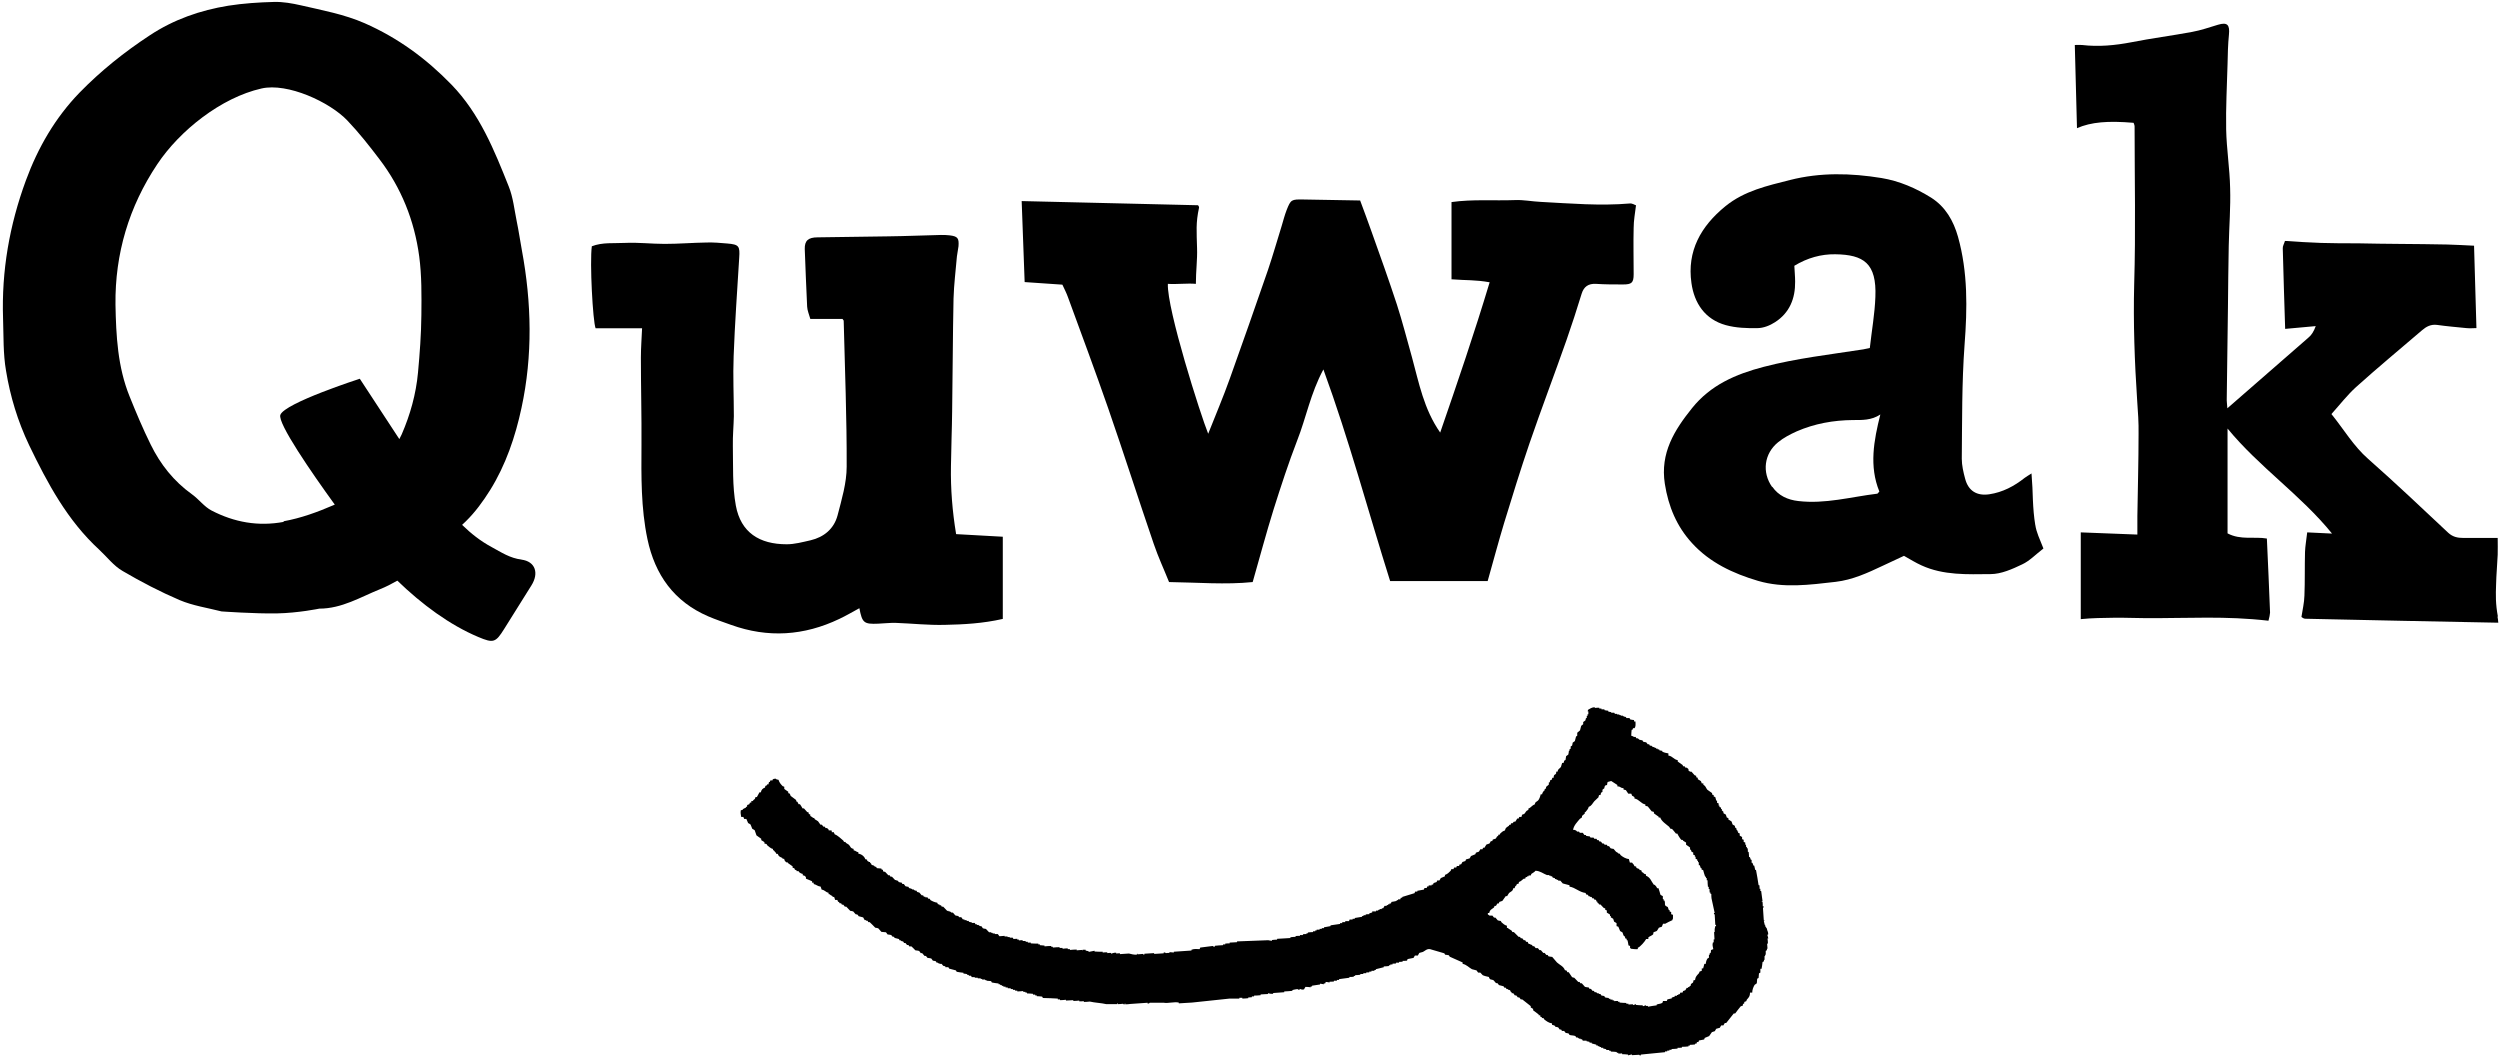 <svg width="579" height="245" viewBox="0 0 579 245" fill="none" xmlns="http://www.w3.org/2000/svg">
<g id="Group 26">
<path id="Vector" fill-rule="evenodd" clip-rule="evenodd" d="M408.76 214.398C408.76 214.168 408.99 214.444 408.898 214.214H408.714C408.622 213.892 408.576 213.57 408.484 213.202H408.668C408.668 212.927 408.53 213.248 408.484 213.018L408.3 210.26C408.3 210.26 408.53 210.214 408.438 209.892H408.254C408.254 209.57 408.254 209.202 408.208 208.88H408.024C408.024 208.88 408.024 208.789 408.024 208.743H408.208C408.116 207.915 407.978 207.133 407.886 206.352H407.702C407.702 206.352 407.702 206.03 407.702 205.846H407.518C407.518 205.57 407.518 205.294 407.472 205.018H407.288C407.104 203.822 406.92 202.627 406.69 201.477H406.506C406.414 201.156 406.368 200.834 406.276 200.466H406.092C406.092 200.466 405.954 200.006 405.862 199.822H405.678C405.678 199.822 405.678 199.362 405.678 199.132H405.494C405.494 199.132 405.356 198.673 405.264 198.489H405.08C405.08 198.121 405.034 197.707 404.988 197.293H404.804C404.804 197.017 404.804 196.742 404.758 196.466H404.574C404.574 196.466 404.574 196.236 404.574 196.144H404.39C404.39 196.144 404.39 195.822 404.39 195.638H404.206C404.206 195.638 404.206 195.316 404.206 195.132C404.068 195.086 403.976 195.04 403.838 194.994V194.488C403.838 194.488 403.562 194.397 403.47 194.351V193.845C403.47 193.845 403.102 193.661 402.918 193.523V193.017C402.918 193.017 402.642 192.925 402.55 192.879V192.558C402.55 192.558 402.412 192.558 402.366 192.558V192.236C402.366 192.236 402.228 192.236 402.182 192.236V191.914L401.814 191.592V191.27C401.814 191.27 401.446 191.086 401.262 190.949C401.17 190.719 401.124 190.489 401.032 190.259C400.802 190.121 400.572 189.937 400.296 189.799V189.477C400.296 189.477 400.02 189.385 399.928 189.339C399.836 189.109 399.79 188.879 399.698 188.65C399.514 188.558 399.33 188.465 399.146 188.327V188.006L398.778 187.684V187.362C398.778 187.362 398.64 187.362 398.594 187.362V187.04C398.594 187.04 398.318 186.948 398.226 186.902V186.58C398.226 186.58 398.087 186.58 398.041 186.58V186.074C398.041 186.074 397.765 185.982 397.673 185.936V185.431C397.673 185.431 397.535 185.431 397.489 185.431C397.397 185.155 397.351 184.879 397.259 184.603C397.121 184.557 397.029 184.511 396.891 184.465V184.143C396.891 184.143 396.615 184.052 396.523 184.006V183.683C396.155 183.407 395.787 183.178 395.419 182.902C395.005 182.396 395.097 182.074 394.499 181.753V181.43C394.499 181.43 394.269 181.43 394.131 181.43C394.085 181.246 393.993 181.109 393.947 180.925C393.717 180.787 393.487 180.603 393.211 180.465V180.143C393.211 180.143 392.935 180.051 392.843 180.005V179.683C392.843 179.683 392.567 179.591 392.475 179.545C392.245 179.269 391.969 178.994 391.739 178.718H391.417L391.049 178.442V178.12L390.681 177.798H390.359C390.359 177.798 390.221 177.614 390.175 177.476H389.853C389.853 177.476 389.715 177.293 389.669 177.155C389.301 176.879 388.933 176.649 388.565 176.373V176.051C387.553 175.867 387.415 175.131 386.403 174.993V174.487C385.805 174.395 385.437 174.304 384.976 174.074V173.89C384.746 173.89 384.516 173.798 384.286 173.752V173.568C384.286 173.568 384.056 173.568 383.918 173.568V173.384C383.918 173.384 383.688 173.384 383.55 173.384V173.2C383.55 173.2 383.32 173.2 383.182 173.2V173.016C383.182 173.016 382.952 173.016 382.814 173.016L382.446 172.694H382.124C382.124 172.694 381.986 172.511 381.94 172.373H381.618C381.618 172.373 381.388 172.051 381.25 171.913C381.02 171.913 380.79 171.821 380.56 171.775C380.514 171.683 380.422 171.545 380.376 171.453C380.146 171.453 379.916 171.361 379.686 171.315L379.318 170.993H378.996C378.996 170.993 378.858 170.809 378.812 170.671H378.306C378.306 170.671 378.306 170.579 378.306 170.533C378.122 170.533 377.938 170.441 377.8 170.395C377.8 169.935 377.846 169.476 377.892 169.016H378.076C378.076 169.016 378.168 168.786 378.214 168.648H378.536C378.858 168.326 378.812 167.729 378.766 167.085H378.444C378.444 167.085 378.444 166.901 378.444 166.763C378.168 166.763 377.846 166.671 377.57 166.625C377.524 166.533 377.432 166.395 377.386 166.303H376.696C376.696 166.303 376.558 166.119 376.512 166.027H376.19C376.19 166.027 376.19 165.935 376.19 165.889H375.868C375.868 165.889 375.868 165.797 375.868 165.751H375.362C375.362 165.751 375.362 165.66 375.362 165.614H375.04C375.04 165.614 375.04 165.522 375.04 165.476H374.534C374.534 165.476 374.534 165.384 374.534 165.338H374.028C374.028 165.338 373.89 165.154 373.844 165.062H373.154C373.154 165.062 373.154 164.97 373.154 164.924C372.924 164.924 372.694 164.832 372.464 164.786V164.602C372.141 164.602 371.865 164.51 371.589 164.464V164.28C371.359 164.28 371.129 164.28 370.899 164.28V164.096C370.899 164.096 370.531 164.096 370.393 164.096V163.912C370.025 163.912 369.703 163.912 369.335 163.958V163.774C368.553 163.866 368.323 164.096 367.817 164.372C367.771 164.51 367.725 164.602 367.679 164.74H367.863C367.863 164.74 367.863 165.2 367.863 165.43H367.679C367.679 165.43 367.679 165.659 367.679 165.797H367.495C367.495 165.797 367.495 166.165 367.495 166.303H367.311C367.311 166.303 367.219 166.671 367.173 166.855C366.989 166.993 366.851 167.085 366.667 167.223V167.729C366.667 167.729 366.391 167.958 366.207 168.096C366.115 168.464 366.023 168.786 365.931 169.154C365.701 169.338 365.517 169.521 365.287 169.705V170.395C365.287 170.395 365.103 170.533 365.011 170.579C364.919 170.947 364.827 171.269 364.735 171.637C364.551 171.775 364.413 171.866 364.229 172.004C364.229 172.234 364.137 172.464 364.091 172.694C363.999 172.74 363.861 172.832 363.769 172.878V173.384C363.769 173.384 363.585 173.522 363.493 173.568V173.89C363.493 173.89 363.401 173.89 363.355 173.89C363.355 174.166 363.263 174.488 363.217 174.764C363.033 174.902 362.895 174.993 362.711 175.131L362.573 176.005C362.573 176.005 362.343 176.143 362.251 176.189C362.251 176.373 362.159 176.556 362.113 176.694H361.791C361.791 176.694 361.607 177.384 361.515 177.614C361.239 178.074 360.871 177.936 360.733 178.718H360.411C360.411 178.718 360.411 178.947 360.411 179.085C360.181 179.591 359.859 179.177 359.813 180.143H359.491C359.399 180.649 359.491 180.557 359.03 180.695C359.03 180.879 358.938 181.062 358.892 181.2H358.708C358.708 181.2 358.708 181.569 358.708 181.707C358.478 181.89 358.294 182.074 358.064 182.258V182.58C358.064 182.58 357.88 182.718 357.742 182.764V183.086C357.742 183.086 357.65 183.086 357.604 183.086C357.374 183.407 357.236 183.546 357.144 183.96H356.822C356.776 184.327 356.454 185.201 356.224 185.385C355.81 185.798 355.58 185.615 355.442 186.305C354.752 186.534 354.614 187.04 353.97 187.27V187.592C353.28 187.821 353.418 188.144 353.004 188.511C352.82 188.557 352.682 188.649 352.498 188.695C352.498 188.879 352.406 189.063 352.36 189.201H351.854C351.854 189.201 351.762 189.477 351.716 189.569H351.394C351.256 189.845 351.072 190.075 350.934 190.305H350.612L350.29 190.672H349.968C349.968 190.672 349.876 190.948 349.83 191.04H349.508C349.508 191.04 349.508 191.178 349.508 191.224C349.002 191.592 348.68 191.638 348.542 192.328C347.99 192.511 347.76 192.742 347.392 193.109V193.293C347.392 193.293 347.162 193.293 347.07 193.293C347.024 193.431 346.978 193.523 346.932 193.661H346.748C346.748 193.661 346.564 194.029 346.426 194.213C346.196 194.305 345.965 194.35 345.735 194.442C345.689 194.58 345.643 194.673 345.597 194.811H345.275C345.275 194.811 345.091 195.178 344.953 195.362C344.723 195.454 344.493 195.5 344.263 195.592C344.125 195.822 343.941 196.052 343.803 196.328H343.481C343.481 196.328 343.389 196.604 343.343 196.696H342.837C342.837 196.696 342.653 197.064 342.515 197.248C342.285 197.34 342.055 197.385 341.825 197.477C341.779 197.615 341.733 197.707 341.687 197.845C341.365 197.983 340.997 198.121 340.675 198.259C340.583 198.443 340.491 198.627 340.353 198.811C340.077 198.903 339.801 198.948 339.525 199.04C339.479 199.178 339.433 199.271 339.387 199.409C339.157 199.501 338.927 199.546 338.697 199.638C338.605 199.822 338.513 200.006 338.375 200.19H338.053C338.053 200.19 337.961 200.466 337.915 200.558H337.409C337.409 200.558 337.317 200.834 337.271 200.926H336.765C336.765 200.926 336.673 201.202 336.627 201.294H336.121C336.121 201.294 336.029 201.57 335.983 201.662C335.615 202.029 335.247 202.443 334.649 202.627V202.949C334.327 203.087 334.005 203.225 333.683 203.363C333.591 203.547 333.499 203.731 333.361 203.914H332.854C332.854 203.914 332.762 204.19 332.716 204.282C332.486 204.374 332.256 204.42 332.026 204.512C331.98 204.65 331.934 204.742 331.888 204.88H331.566C331.566 204.88 331.566 205.018 331.566 205.064H330.876C330.876 205.064 330.876 205.202 330.876 205.294H330.554C330.554 205.294 330.462 205.57 330.416 205.662H329.91C329.91 205.662 329.818 205.937 329.772 206.029C329.266 206.121 328.76 206.214 328.254 206.306V206.489C328.254 206.489 327.932 206.489 327.748 206.489C327.702 206.627 327.656 206.719 327.61 206.857C326.644 207.133 325.678 207.455 324.758 207.731V207.915C324.758 207.915 324.528 207.915 324.436 207.915C324.39 208.053 324.344 208.144 324.298 208.282H323.792C323.792 208.282 323.792 208.42 323.792 208.466H323.47C323.47 208.466 323.47 208.605 323.47 208.651C323.056 208.742 322.688 208.834 322.274 208.88C322.228 209.018 322.182 209.11 322.136 209.248H321.814C321.814 209.248 321.814 209.386 321.814 209.432H321.492C321.492 209.432 321.492 209.57 321.492 209.616H321.17C321.17 209.616 321.17 209.754 321.17 209.8H320.664C320.664 209.8 320.48 210.168 320.342 210.352H320.02C320.02 210.352 320.02 210.489 320.02 210.535H319.513C319.513 210.535 319.513 210.673 319.513 210.719H319.191C319.191 210.719 319.191 210.858 319.191 210.903H318.685C318.685 210.903 318.685 211.041 318.685 211.087H317.811C317.811 211.087 317.811 211.271 317.811 211.317C317.581 211.409 317.351 211.455 317.121 211.547V211.731C316.845 211.731 316.569 211.731 316.293 211.777V211.961C316.293 211.961 315.971 211.961 315.787 211.961V212.145C315.787 212.145 315.557 212.145 315.465 212.145V212.329C314.913 212.421 314.361 212.513 313.763 212.605V212.789C313.763 212.789 313.441 212.789 313.257 212.789V212.972C313.257 212.972 312.797 212.972 312.567 212.972C312.521 213.11 312.475 213.203 312.429 213.341H311.555C311.555 213.341 311.555 213.524 311.555 213.57H310.865C310.865 213.57 310.865 213.708 310.865 213.8H310.359C310.359 213.8 310.359 213.938 310.359 213.984C309.623 214.076 308.887 214.214 308.151 214.306V214.49C307.645 214.582 307.139 214.674 306.633 214.766V214.95C306.633 214.95 306.31 214.95 306.126 214.95V215.133C306.126 215.133 305.804 215.133 305.62 215.133V215.317C305.62 215.317 305.16 215.317 304.93 215.317V215.501C304.93 215.501 304.7 215.501 304.608 215.501V215.685C304.608 215.685 304.286 215.685 304.102 215.685V215.869C303.734 215.869 303.32 215.915 302.906 215.961V216.145C302.906 216.145 302.676 216.145 302.584 216.145V216.329C302.308 216.329 302.032 216.329 301.756 216.375V216.559C301.756 216.559 301.296 216.559 301.066 216.559V216.743C300.744 216.743 300.376 216.743 300.054 216.789V216.973C299.686 216.973 299.272 217.019 298.858 217.065V217.249C297.846 217.295 296.834 217.386 295.776 217.432V217.616C295.408 217.616 294.994 217.662 294.58 217.708V217.892C294.304 217.892 294.028 217.8 293.706 217.754C291.313 217.846 288.921 217.938 286.483 218.03V218.214C285.931 218.214 285.333 218.306 284.781 218.306V218.49C284.459 218.49 284.091 218.49 283.769 218.536V218.72C283.769 218.72 283.447 218.72 283.263 218.72V218.904C282.665 218.904 282.021 218.996 281.377 219.042V219.225C281.009 219.317 280.871 219.088 280.871 219.088C279.904 219.226 278.938 219.318 277.972 219.456C277.926 219.594 277.88 219.685 277.834 219.823C277.282 219.823 276.638 219.685 275.948 219.961V220.145C274.568 220.237 273.234 220.329 271.854 220.421V220.605C271.532 220.605 271.164 220.513 270.842 220.513V220.697C270.566 220.697 270.29 220.697 270.014 220.743C270.014 220.743 269.83 220.513 269.508 220.605V220.789C268.772 220.835 268.036 220.881 267.299 220.927V220.743C266.563 220.789 265.781 220.835 265.045 220.881V221.065C264.723 221.157 264.723 220.927 264.723 220.927L263.527 221.019C263.297 221.019 263.573 220.789 263.343 220.881V221.065C262.699 221.203 261.917 220.927 261.457 220.835L259.387 220.973V220.789C259.111 220.789 258.789 220.789 258.513 220.835V220.651C258.099 220.559 257.363 220.881 257.317 220.881V220.697C257.041 220.697 256.719 220.697 256.443 220.743V220.559C256.075 220.559 255.753 220.559 255.385 220.605V220.421C254.741 220.421 254.096 220.421 253.498 220.375V220.191C253.038 220.283 252.578 220.375 252.118 220.467V220.283C251.888 220.283 251.658 220.191 251.428 220.145V219.961C251.198 219.961 250.968 219.961 250.738 219.961V220.145C250.508 220.145 250.83 220.007 250.554 220.007L249.358 220.099V219.915C248.852 219.915 248.3 219.961 247.794 220.007V219.823C247.794 219.823 247.426 219.823 247.288 219.823V219.64C246.874 219.64 246.46 219.685 246.092 219.731V219.548C245.862 219.548 245.632 219.548 245.402 219.548V219.364C244.896 219.364 244.344 219.41 243.838 219.456V219.272C243.838 219.272 243.608 219.272 243.47 219.272V219.088C242.964 219.088 242.412 219.133 241.906 219.179V218.996C241.538 218.996 241.215 218.904 240.847 218.904V218.72C240.847 218.72 240.617 218.72 240.479 218.72V218.536C239.881 218.536 239.329 218.536 238.731 218.49V218.306C238.501 218.306 238.271 218.306 238.041 218.306V218.122C238.041 218.122 237.673 218.122 237.535 218.122V217.938C237.305 217.938 237.075 217.938 236.845 217.938V217.754C236.569 217.754 236.247 217.754 235.971 217.8V217.616C235.971 217.616 235.741 217.616 235.603 217.616V217.432C235.327 217.432 235.005 217.432 234.729 217.478C234.683 217.386 234.591 217.249 234.545 217.157H233.855C233.855 217.157 233.855 217.065 233.855 217.019H233.349C233.349 217.019 233.349 216.926 233.349 216.88H232.659C232.659 216.88 232.659 216.789 232.659 216.743L231.463 216.834C231.463 216.834 231.233 216.513 231.095 216.329H230.405C230.405 216.329 230.405 216.237 230.405 216.191H229.899C229.899 216.191 229.899 216.099 229.899 216.053H229.577C229.577 216.053 229.577 215.961 229.577 215.915H229.071C228.841 215.685 228.565 215.409 228.335 215.133C228.105 215.133 227.874 215.042 227.644 214.996C227.506 214.812 227.414 214.674 227.276 214.49H226.954L226.586 214.214H226.264C226.264 214.214 226.264 214.122 226.264 214.076H225.942C225.942 214.076 225.804 213.892 225.758 213.754H225.068C225.068 213.754 225.068 213.662 225.068 213.616C224.838 213.616 224.608 213.524 224.378 213.478V213.295C224.378 213.295 224.01 213.295 223.872 213.295V213.11C223.872 213.11 223.504 213.11 223.366 213.11V212.926C223.366 212.926 223.136 212.926 222.998 212.926C222.86 212.742 222.768 212.605 222.63 212.421H222.124C222.124 212.421 221.986 212.237 221.94 212.145C221.71 212.145 221.48 212.053 221.25 212.007C221.066 211.777 220.882 211.593 220.698 211.363H220.376L220.008 211.087H219.686C219.686 211.087 219.686 210.995 219.686 210.95H219.364C219.042 210.628 218.766 210.305 218.444 209.984H218.122C218.122 209.984 217.984 209.8 217.938 209.662H217.616C217.616 209.662 217.616 209.57 217.616 209.524C217.11 209.248 217.34 209.708 217.064 209.064C216.466 208.972 215.96 208.742 215.5 208.466C215.454 208.374 215.362 208.237 215.316 208.145H214.994C214.994 208.145 214.855 207.961 214.809 207.823H214.303C214.303 207.823 214.303 207.731 214.303 207.685H213.981C213.981 207.685 213.843 207.501 213.797 207.363H213.475C213.475 207.363 213.107 206.949 212.923 206.719L212.417 206.581C212.417 206.581 212.279 206.351 212.233 206.259H211.911L211.543 205.983H211.221C211.221 205.983 211.221 205.892 211.221 205.846H210.899C210.899 205.846 210.899 205.754 210.899 205.708H210.577C210.577 205.708 210.439 205.524 210.393 205.386C210.163 205.386 209.933 205.294 209.703 205.248C209.565 205.064 209.473 204.926 209.335 204.742H209.013C209.013 204.742 208.875 204.558 208.829 204.42C208.599 204.42 208.369 204.328 208.139 204.282C208.093 204.19 208.001 204.052 207.955 203.961H207.633C207.633 203.961 207.633 203.868 207.633 203.822H207.311C207.081 203.593 206.805 203.316 206.575 203.041H206.253C206.253 203.041 206.115 202.857 206.069 202.719H205.747C205.517 202.489 205.241 202.213 205.011 201.937L204.505 201.8V201.477C204.505 201.477 204.229 201.385 204.137 201.339V201.156C203.769 201.156 203.447 201.064 203.079 201.064C203.033 200.972 202.941 200.834 202.895 200.742H202.573C202.573 200.742 202.573 200.65 202.573 200.604C202.297 200.42 202.251 200.374 201.883 200.328C201.745 199.914 201.791 200.052 201.514 199.822V199.638C201.514 199.638 201.284 199.638 201.146 199.638V199.455C201.146 199.455 201.008 199.455 200.962 199.455C200.594 199.087 201.146 199.133 200.41 198.995C200.18 198.305 199.49 197.799 198.8 197.707V197.385C198.202 197.247 198.294 197.063 197.696 196.926V196.604C196.868 196.42 197.052 196.098 196.592 195.638C196.362 195.5 196.132 195.316 195.856 195.178V194.994C195.856 194.994 195.626 194.994 195.488 194.994C195.442 194.902 195.35 194.765 195.304 194.673C194.844 194.305 193.924 193.385 193.326 193.247C193.188 192.926 193.326 193.109 193.142 192.925V192.741C193.142 192.741 192.774 192.741 192.636 192.741V192.42C192.452 192.19 192.176 192.419 191.9 192.282V192.098L191.532 191.776H191.21C191.21 191.776 191.072 191.592 191.026 191.454H190.704C190.704 191.454 190.474 191.132 190.336 190.994H190.014C189.83 190.764 189.646 190.489 189.462 190.213C189.232 190.075 189.002 189.891 188.726 189.753C188.68 189.661 188.587 189.523 188.541 189.431H188.219C188.219 189.431 188.219 189.339 188.219 189.293C188.035 189.201 187.851 189.109 187.667 188.971V188.65C187.667 188.65 187.391 188.557 187.299 188.511V188.189C187.299 188.189 187.023 188.098 186.931 188.052C186.701 187.776 186.425 187.5 186.195 187.224H185.873C185.689 186.902 185.505 186.58 185.275 186.258H184.953C184.815 185.891 184.769 185.845 184.585 185.615H184.401C184.401 185.615 184.401 185.385 184.401 185.293C183.987 184.971 183.573 184.649 183.113 184.327C183.067 184.143 182.975 184.005 182.929 183.821C182.791 183.775 182.699 183.729 182.561 183.683V183.362C182.239 183.132 181.917 182.948 181.641 182.718V182.212C181.641 182.212 181.365 182.12 181.273 182.074C180.859 181.66 180.491 181.247 180.307 180.603C179.939 180.557 179.801 180.511 179.617 180.327C179.249 180.373 179.157 180.373 178.927 180.557V180.741C178.927 180.741 178.605 180.741 178.421 180.741C178.375 180.879 178.329 180.971 178.283 181.109H178.099C178.099 181.109 178.007 181.477 177.961 181.661H177.639C177.639 181.661 177.639 181.798 177.639 181.844C177.225 182.166 177.317 181.706 177.179 182.396C176.627 182.58 176.305 182.948 176.213 183.499H175.891C175.891 183.499 175.292 184.557 175.292 184.603H174.97C174.832 185.339 174.648 184.971 174.326 185.523H174.004C174.004 185.523 174.004 185.752 174.004 185.89H173.682C173.682 185.89 173.59 186.167 173.544 186.258C173.36 186.304 173.222 186.396 173.038 186.442V186.764C173.038 186.764 172.854 186.902 172.716 186.948V187.132C172.716 187.132 172.486 187.132 172.394 187.132V187.316C172.394 187.316 172.164 187.316 172.072 187.316V187.5C172.072 187.5 171.75 187.638 171.566 187.684C171.474 188.419 171.566 188.42 171.658 189.201H172.164C172.164 189.201 172.302 189.523 172.348 189.661H172.854C172.992 189.983 173.13 190.304 173.268 190.626C173.452 190.718 173.636 190.811 173.82 190.949C173.958 191.27 174.096 191.638 174.234 191.96C174.418 192.052 174.602 192.144 174.786 192.282C174.924 192.695 175.062 193.063 175.2 193.477C175.568 193.753 175.937 193.983 176.305 194.259V194.581C176.581 194.718 176.811 194.902 177.041 195.04V195.362C177.041 195.362 177.409 195.454 177.593 195.5V195.684C178.053 196.006 178.421 196.512 179.019 196.604V196.926C179.019 196.926 179.157 196.926 179.203 196.926C179.387 197.155 179.525 197.385 179.755 197.569V197.753C179.755 197.753 179.985 197.753 180.123 197.753C180.353 198.443 180.675 198.443 181.227 198.719V198.903C181.227 198.903 181.457 198.903 181.595 198.903C181.641 199.087 181.733 199.225 181.779 199.409L182.147 199.73H182.469C182.469 199.73 182.469 199.822 182.469 199.868C182.837 200.144 183.205 200.374 183.573 200.65V200.972C184.309 201.156 183.803 201.064 184.125 201.431C184.263 201.477 184.355 201.524 184.493 201.569V201.754C184.493 201.754 184.861 201.754 184.999 201.754V201.937C185.321 202.167 185.459 202.305 185.919 202.397V202.719C186.379 202.811 186.471 202.857 186.655 203.179V203.501C187.161 203.685 187.621 203.915 188.081 204.099V204.42C188.081 204.42 188.311 204.42 188.449 204.42V204.742C189.14 204.88 189.278 205.248 190.06 205.34C190.152 205.569 190.198 205.799 190.29 206.029C191.118 206.167 191.164 206.627 191.9 206.765V207.087C191.9 207.087 192.038 207.087 192.084 207.087C192.268 207.271 192.544 207.409 192.82 207.547V207.731C192.82 207.731 193.05 207.731 193.188 207.731C193.28 207.96 193.326 208.191 193.418 208.42H193.924C193.924 208.42 194.062 208.742 194.108 208.88H194.292C194.292 208.88 194.43 209.11 194.476 209.202H194.798C194.798 209.202 194.936 209.386 194.982 209.524H195.304C195.304 209.524 195.534 209.846 195.672 209.984H195.994C196.316 210.305 196.592 210.628 196.914 210.95C197.144 210.95 197.374 211.041 197.604 211.087C197.788 211.317 197.972 211.501 198.156 211.731C198.34 211.731 198.524 211.823 198.662 211.869C198.708 211.961 198.8 212.099 198.846 212.191C199.214 212.283 199.536 212.375 199.904 212.467C200.042 212.697 200.18 212.926 200.272 213.11H200.594C200.594 213.11 200.594 213.203 200.594 213.248H200.916C200.916 213.248 201.054 213.432 201.1 213.57H201.422C201.836 213.984 202.297 214.398 202.711 214.858C202.941 214.858 203.171 214.95 203.401 214.996C203.631 215.272 203.907 215.547 204.137 215.823C204.505 215.823 204.827 215.915 205.195 215.915C205.333 216.099 205.425 216.237 205.563 216.421C205.839 216.421 206.161 216.513 206.437 216.559C206.483 216.651 206.575 216.789 206.621 216.88C206.805 216.88 206.989 216.973 207.127 217.019V217.203C207.495 217.295 207.817 217.386 208.185 217.478C208.231 217.57 208.323 217.708 208.369 217.8H208.691C208.691 217.8 208.691 217.893 208.691 217.938C208.875 217.938 209.059 218.03 209.197 218.076C209.243 218.168 209.335 218.306 209.381 218.398H209.703C209.703 218.398 209.933 218.72 210.071 218.858H210.393C210.393 218.858 210.531 219.042 210.577 219.179H211.083C211.405 219.455 211.681 219.778 212.003 220.099C212.279 220.099 212.601 220.191 212.877 220.237C213.015 220.421 213.107 220.559 213.245 220.743H213.567C213.567 220.743 213.935 221.157 214.119 221.387H214.441C214.441 221.387 214.671 221.709 214.809 221.847C215.086 221.847 215.408 221.939 215.684 221.985C215.822 222.169 215.914 222.307 216.052 222.49C216.282 222.49 216.512 222.582 216.742 222.628C216.788 222.72 216.88 222.858 216.926 222.95H217.248C217.248 222.95 217.248 223.042 217.248 223.088H217.57C217.57 223.088 217.57 223.18 217.57 223.226H218.076C218.076 223.226 218.306 223.502 218.444 223.686C218.628 223.686 218.812 223.777 218.95 223.823V224.008C219.18 224.008 219.41 224.008 219.64 224.008C219.686 224.1 219.778 224.237 219.824 224.329C220.33 224.467 220.882 224.605 221.388 224.743C221.434 224.835 221.526 224.973 221.572 225.065C222.078 225.157 222.63 225.249 223.136 225.295V225.479C223.458 225.479 223.734 225.571 224.01 225.617V225.801C224.01 225.801 224.24 225.801 224.378 225.801V225.985C224.378 225.985 224.746 225.985 224.884 225.985C224.93 226.077 225.022 226.215 225.068 226.307H225.758C225.758 226.307 225.758 226.399 225.758 226.445H226.448C226.448 226.445 226.448 226.537 226.448 226.583H227.138C227.138 226.583 227.138 226.674 227.138 226.72H227.46C227.46 226.72 227.46 226.812 227.46 226.858H228.151C228.151 226.858 228.151 226.95 228.151 226.996H228.473C228.473 226.996 228.473 227.088 228.473 227.134C228.841 227.134 229.163 227.226 229.531 227.226C229.577 227.318 229.669 227.456 229.715 227.548C230.221 227.64 230.773 227.732 231.279 227.778V227.962C231.279 227.962 231.509 227.962 231.647 227.962V228.146C231.647 228.146 231.877 228.146 232.015 228.146V228.329C232.015 228.329 232.245 228.329 232.383 228.329V228.513C232.383 228.513 232.751 228.513 232.889 228.513V228.698C232.889 228.698 233.257 228.698 233.395 228.698V228.882C233.625 228.882 233.855 228.882 234.085 228.882V229.065C234.085 229.065 234.453 229.065 234.591 229.065V229.249C234.591 229.249 234.959 229.249 235.097 229.249V229.433C235.097 229.433 235.465 229.433 235.603 229.433V229.617C236.063 229.617 236.523 229.571 236.983 229.525V229.709C236.983 229.709 237.351 229.709 237.489 229.709V229.893C237.489 229.893 237.719 229.893 237.857 229.893V230.077C238.317 230.077 238.777 230.123 239.237 230.169V230.353C239.237 230.353 239.605 230.353 239.743 230.353V230.537C239.743 230.537 239.973 230.537 240.111 230.537V230.72C240.525 230.72 240.939 230.766 241.354 230.812C241.4 230.904 241.492 231.043 241.538 231.135C242.688 231.135 243.838 231.226 244.988 231.272V231.456C244.988 231.456 245.356 231.456 245.494 231.456V231.64C245.954 231.64 246.414 231.594 246.874 231.548V231.732C247.472 231.732 248.024 231.64 248.576 231.64V231.824C249.036 231.824 249.496 231.778 249.956 231.732V231.916C250.324 231.916 250.646 231.916 251.014 231.87V232.054C251.474 232.054 251.934 232.008 252.394 231.962C253.544 232.238 255.063 232.284 256.213 232.56C257.087 232.56 257.915 232.56 258.789 232.56V232.376C258.789 232.376 258.881 232.376 258.927 232.376V232.56C259.341 232.56 259.755 232.514 260.123 232.468C260.123 232.468 260.123 232.652 260.491 232.606V232.422C260.491 232.422 260.583 232.422 260.629 232.422V232.606C261.043 232.606 261.457 232.56 261.825 232.514L265.781 232.238V232.422C266.149 232.468 266.287 232.238 266.287 232.238C267.392 232.238 268.45 232.238 269.554 232.238C270.474 232.422 271.992 231.962 273.004 232.192V232.376C274.062 232.33 275.074 232.238 276.086 232.192C278.984 231.87 281.883 231.594 284.781 231.272C285.517 231.272 286.253 231.272 287.035 231.272V231.089C287.035 231.089 287.495 231.089 287.725 231.089V231.272C288.185 231.272 288.645 231.227 289.105 231.181V230.997C289.381 230.997 289.657 230.996 289.933 230.951V230.766C289.933 230.766 290.255 230.766 290.439 230.766V230.583C290.945 230.583 291.451 230.537 291.957 230.491V230.307C292.509 230.307 293.107 230.215 293.66 230.215V230.031C293.66 230.031 294.12 230.123 294.35 230.169H294.856C294.856 230.169 294.856 230.031 294.856 229.985L297.432 229.801V229.617C298.03 229.617 298.674 229.525 299.318 229.479V229.295C299.686 229.203 300.1 229.111 300.514 229.065C300.514 229.065 300.606 229.295 301.02 229.203V229.019C301.02 229.019 301.664 229.341 302.032 229.111C302.124 228.927 302.216 228.743 302.354 228.559C302.768 228.559 303.182 228.606 303.55 228.652V228.467C303.55 228.467 303.78 228.467 303.872 228.467V228.284C304.47 228.192 305.114 228.1 305.712 228.008V227.824C305.988 227.824 306.264 227.916 306.586 227.962V227.778C306.586 227.778 306.817 227.778 306.909 227.778C306.955 227.64 307.001 227.548 307.047 227.41C307.323 227.41 307.645 227.502 307.921 227.548V227.364C308.243 227.364 308.611 227.364 308.933 227.318V227.134C308.933 227.134 309.393 227.134 309.623 227.134V226.95C309.623 226.95 309.945 226.95 310.129 226.95V226.766C310.911 226.674 311.693 226.537 312.521 226.445V226.261C312.843 226.261 313.211 226.26 313.533 226.214V226.03C313.533 226.03 313.763 226.03 313.855 226.03V225.847C314.223 225.847 314.637 225.801 315.051 225.755V225.571C315.051 225.571 315.511 225.571 315.741 225.571V225.387C315.741 225.387 316.201 225.387 316.431 225.387V225.203C316.431 225.203 316.891 225.203 317.121 225.203V225.019C317.121 225.019 317.443 225.019 317.627 225.019V224.835C317.627 224.835 318.087 224.835 318.317 224.835V224.651C318.317 224.651 318.547 224.651 318.639 224.651V224.467C319.237 224.329 319.882 224.145 320.48 224.008V223.823C320.848 223.823 321.262 223.777 321.676 223.731V223.548C321.676 223.548 321.906 223.548 321.998 223.548V223.364C321.998 223.364 322.32 223.364 322.504 223.364V223.18C322.78 223.18 323.056 223.18 323.332 223.134V222.95C323.332 222.95 323.792 222.95 324.022 222.95V222.766C324.298 222.766 324.574 222.766 324.85 222.72V222.536C325.172 222.536 325.54 222.536 325.862 222.49C325.908 222.352 325.954 222.26 326 222.122L327.38 221.847C327.38 221.847 327.564 221.479 327.702 221.295H328.392C328.392 221.295 328.576 220.881 328.714 220.697C328.99 220.605 329.266 220.559 329.542 220.467C329.956 220.283 330.462 219.685 331.198 219.823C332.302 220.145 333.407 220.467 334.511 220.789C334.557 220.881 334.649 221.019 334.695 221.111C334.971 221.111 335.293 221.203 335.569 221.249C335.615 221.341 335.707 221.479 335.753 221.57C336.765 222.03 337.777 222.49 338.743 222.904V223.226C339.663 223.41 340.215 224.099 340.905 224.467C341.273 224.559 341.595 224.651 341.963 224.743C342.101 224.927 342.193 225.065 342.331 225.249H342.837C342.837 225.249 343.205 225.663 343.389 225.847C343.619 225.985 344.493 226.215 344.815 226.261C345.091 227.088 345.321 226.72 345.919 227.042C346.104 227.272 346.288 227.456 346.472 227.686H346.794C346.794 227.686 347.024 228.008 347.162 228.146C347.53 228.238 347.852 228.329 348.22 228.421C348.266 228.513 348.358 228.652 348.404 228.744H348.726C348.726 228.744 348.864 228.927 348.91 229.065H349.232C349.232 229.065 349.232 229.157 349.232 229.203C349.416 229.203 349.6 229.295 349.738 229.341C349.876 229.755 349.83 229.617 350.106 229.847V230.031C350.106 230.031 350.336 230.031 350.474 230.031C350.612 230.215 350.704 230.353 350.842 230.537H351.164C351.164 230.537 351.394 230.859 351.532 230.997H351.854C351.854 230.997 352.084 231.318 352.222 231.456H352.544C353.188 231.962 353.878 232.514 354.522 233.019V233.342C354.522 233.342 354.89 233.525 355.074 233.663V233.985C355.534 234.307 355.948 234.629 356.362 234.951V235.135C356.362 235.135 356.592 235.135 356.73 235.135V235.456C356.73 235.456 357.006 235.549 357.098 235.594V235.779C357.098 235.779 357.328 235.779 357.466 235.779C357.512 235.871 357.604 236.008 357.65 236.1C358.11 236.468 358.708 236.928 359.445 237.02V237.342C359.859 237.434 359.905 237.479 360.181 237.617V237.801C360.411 237.801 360.641 237.894 360.871 237.939C361.009 238.123 361.101 238.261 361.239 238.445H361.561C361.561 238.445 361.699 238.629 361.745 238.767H362.251C362.251 238.767 362.481 239.043 362.619 239.227C362.849 239.227 363.079 239.319 363.309 239.365C363.355 239.457 363.447 239.595 363.493 239.687C363.815 239.825 364.551 239.778 364.873 239.962C364.919 240.054 365.011 240.193 365.057 240.284H365.379L365.747 240.56H366.069C366.069 240.56 366.069 240.652 366.069 240.698H366.391C366.391 240.698 366.529 240.882 366.575 241.02H367.449C367.449 241.02 367.449 241.066 367.449 241.158C367.679 241.158 367.909 241.25 368.139 241.296V241.48C368.139 241.48 368.507 241.48 368.645 241.48V241.664C369.013 241.756 369.335 241.848 369.703 241.94V242.123C369.703 242.123 369.933 242.123 370.071 242.123V242.307C370.071 242.307 370.301 242.307 370.439 242.307V242.491C370.439 242.491 370.669 242.491 370.807 242.491V242.676C370.807 242.676 371.175 242.676 371.313 242.676V242.859C371.543 242.859 371.773 242.951 372.003 242.997V243.181C372.233 243.181 372.464 243.181 372.694 243.181V243.365C372.694 243.365 372.924 243.365 373.062 243.365V243.549C373.522 243.549 373.982 243.595 374.442 243.641V243.825C374.442 243.825 374.672 243.825 374.81 243.825V244.009C375.086 244.009 375.408 244.009 375.684 243.963V244.147C376.144 244.147 376.604 244.193 377.064 244.239V244.422C377.34 244.33 377.616 244.285 377.938 244.193V244.377C378.536 244.377 379.088 244.285 379.64 244.285C379.64 244.285 379.732 244.514 380.008 244.422V244.239C381.894 244.055 383.734 243.871 385.621 243.687V243.503C385.621 243.503 385.943 243.503 386.127 243.503V243.319C386.127 243.319 386.449 243.319 386.633 243.319V243.135C386.633 243.135 386.955 243.135 387.139 243.135V242.951C387.599 242.951 388.059 242.905 388.519 242.859V242.676C388.841 242.676 389.209 242.675 389.531 242.629V242.445C390.037 242.445 390.543 242.399 391.049 242.353V242.169C391.049 242.169 391.279 242.169 391.371 242.169V241.986C391.739 241.986 392.153 241.94 392.567 241.894V241.71C392.567 241.71 392.797 241.71 392.889 241.71C392.935 241.572 392.981 241.48 393.027 241.342H393.349C393.349 241.342 393.441 241.066 393.487 240.974L394.683 240.744C394.683 240.744 394.775 240.514 394.821 240.377C395.143 240.239 395.511 240.1 395.833 239.962C396.063 239.64 396.247 239.365 396.477 239.043C396.707 238.951 396.937 238.905 397.167 238.813C397.259 238.629 397.351 238.445 397.489 238.261L398.317 238.032C398.317 238.032 398.502 237.664 398.64 237.48H399.146C399.146 237.48 399.33 237.112 399.468 236.928H399.79C400.388 236.192 400.94 235.456 401.538 234.721H401.86C402.274 234.169 402.688 233.617 403.148 233.065C403.332 233.019 403.47 232.928 403.654 232.882V232.56C403.654 232.56 403.838 232.422 403.976 232.376V232.054C403.976 232.054 404.298 231.916 404.436 231.87C404.482 231.732 404.528 231.64 404.574 231.502C404.988 231.042 405.31 230.767 405.31 229.893H405.816C405.816 229.203 406.092 228.56 406.368 228.1C406.552 227.962 406.69 227.87 406.874 227.732L406.966 226.674L407.288 226.491C407.288 226.123 407.38 225.801 407.38 225.433L407.702 225.249V224.375C407.702 224.375 407.886 224.375 407.978 224.375C408.07 223.869 408.162 223.318 408.208 222.812C408.3 222.766 408.438 222.674 408.53 222.628V222.306C408.53 222.306 408.622 222.306 408.668 222.306V221.432C408.668 221.432 408.714 221.432 408.806 221.432V221.111C408.806 221.111 408.898 221.111 408.944 221.111V220.237C408.944 220.237 409.128 220.099 409.22 220.053V219.731C409.22 219.731 409.312 219.731 409.358 219.731L409.266 218.536H409.45C409.45 218.122 409.404 217.709 409.358 217.341H409.542C409.45 217.065 409.404 216.789 409.312 216.467H409.496C409.588 215.823 409.22 215.502 409.22 215.088L408.76 214.398ZM397.121 215.179V215.869C397.121 215.869 397.029 215.869 396.983 215.869L397.075 217.57H396.891C396.891 217.8 396.891 218.03 396.891 218.26H396.707C396.523 218.95 396.707 219.226 396.799 219.823C395.925 220.099 396.431 220.099 396.155 220.743H395.971C395.971 220.743 395.971 220.973 395.971 221.111H395.787C395.787 221.341 395.787 221.571 395.787 221.801C395.695 221.847 395.557 221.939 395.465 221.985C395.235 222.307 395.097 222.72 395.051 223.226H394.729C394.637 223.594 394.545 223.962 394.453 224.284H394.131C394.131 224.284 394.131 224.652 394.131 224.835C393.947 224.881 393.809 224.973 393.625 225.019C393.579 225.157 393.533 225.249 393.487 225.387C393.027 225.893 392.659 226.169 392.567 226.996H392.245C392.245 226.996 392.153 227.364 392.107 227.548C391.923 227.686 391.785 227.778 391.601 227.916V228.238C391.601 228.238 391.417 228.375 391.279 228.421V228.606C391.279 228.606 391.049 228.606 390.957 228.606V228.79C390.957 228.79 390.727 228.79 390.635 228.79C390.543 228.974 390.451 229.157 390.313 229.341C390.129 229.387 389.991 229.479 389.807 229.525C389.761 229.663 389.715 229.755 389.669 229.893H389.163C389.163 229.893 389.071 230.169 389.025 230.261H388.703C388.703 230.261 388.703 230.399 388.703 230.445H388.381C388.381 230.445 388.381 230.582 388.381 230.628H387.875C387.875 230.628 387.875 230.766 387.875 230.812C387.645 230.904 387.415 230.951 387.185 231.043V231.226C386.863 231.318 386.541 231.364 386.173 231.456C386.127 231.594 386.081 231.686 386.035 231.824H385.16C385.16 231.824 385.068 232.1 385.022 232.238C384.654 232.514 384.148 232.468 383.688 232.652V232.836C382.998 232.928 382.354 233.019 381.664 233.157V232.973C381.664 232.973 381.296 232.973 381.158 232.973V232.79C380.928 232.79 380.882 233.065 380.468 233.019V232.836C379.962 232.836 379.41 232.79 378.904 232.744V232.56C378.674 232.652 378.444 232.698 378.214 232.79V232.606C377.846 232.606 377.524 232.606 377.156 232.652V232.468C377.156 232.468 376.788 232.468 376.65 232.468V232.284C376.144 232.284 375.592 232.238 375.086 232.192V232.008C375.086 232.008 374.856 232.008 374.718 232.008V231.824C374.442 231.824 374.12 231.824 373.844 231.87V231.686C373.844 231.686 373.614 231.686 373.476 231.686V231.502C373.476 231.502 373.108 231.502 372.97 231.502V231.318C372.97 231.318 372.74 231.318 372.602 231.318V231.135C372.28 231.135 372.003 231.043 371.727 230.997C371.681 230.905 371.589 230.766 371.543 230.674C371.313 230.674 371.083 230.583 370.853 230.537C370.807 230.445 370.715 230.307 370.669 230.215H370.347C370.347 230.215 370.347 230.123 370.347 230.077H370.025L369.657 229.801H369.335C369.335 229.801 369.197 229.617 369.151 229.479H368.829C368.829 229.479 368.599 229.157 368.461 229.019H368.139C368.139 229.019 368.001 228.835 367.955 228.698C367.679 228.698 367.357 228.605 367.081 228.559C366.851 228.284 366.575 228.008 366.345 227.732H366.023C366.023 227.732 365.885 227.548 365.839 227.41H365.517C365.195 227.088 364.919 226.766 364.597 226.445C364.413 226.445 364.229 226.353 364.091 226.307C363.815 225.939 363.585 225.525 363.309 225.157H362.987C362.803 224.743 362.941 224.789 362.435 224.697C362.159 223.824 361.193 223.456 360.595 222.904C360.227 222.49 359.859 222.03 359.491 221.617C359.214 221.617 358.892 221.524 358.616 221.478C358.57 221.386 358.478 221.249 358.432 221.157H358.11C358.11 221.157 357.88 220.835 357.742 220.697H357.42C357.42 220.697 357.052 220.283 356.868 220.053H356.546C356.546 220.053 356.316 219.732 356.178 219.594H355.672C355.672 219.594 355.442 219.317 355.304 219.133H354.982C354.982 219.133 354.844 218.95 354.798 218.812H354.476C354.476 218.812 354.476 218.72 354.476 218.674C354.292 218.674 354.108 218.582 353.97 218.536C353.74 217.847 353.832 218.306 353.418 218.076C353.372 217.984 353.28 217.846 353.234 217.754H352.912C352.912 217.754 352.682 217.433 352.544 217.295H352.222C352.222 217.295 352.084 217.11 352.038 216.973H351.716C351.348 216.605 350.98 216.237 350.612 215.869H350.29C350.29 215.869 350.152 215.685 350.106 215.547C349.83 215.318 349.462 215.18 349.186 214.904H349.002C349.002 214.904 349.002 214.582 349.002 214.398C348.45 214.26 348.128 213.938 347.76 213.616C347.714 213.524 347.622 213.386 347.576 213.295C347.346 213.295 347.116 213.202 346.886 213.156C346.702 212.927 346.518 212.743 346.334 212.513H346.011C346.011 212.513 345.781 212.191 345.643 212.053H344.953C344.953 212.053 344.769 211.869 344.585 211.777V211.455C344.585 211.455 344.769 211.455 344.907 211.455C345.045 210.674 345.505 210.581 346.011 210.168C346.057 210.03 346.104 209.938 346.15 209.8H346.472C346.472 209.8 346.656 209.432 346.794 209.248H347.116C347.116 209.248 347.208 208.972 347.254 208.88C347.484 208.788 347.714 208.742 347.944 208.651C348.22 208.283 348.45 207.915 348.726 207.547H349.048C349.186 207.271 349.37 207.041 349.508 206.811C350.014 206.397 350.336 206.443 350.474 205.708H350.796C350.888 205.202 350.98 205.248 351.256 204.972V204.788C351.256 204.788 351.578 204.65 351.762 204.604V204.282C352.314 204.098 352.498 203.777 352.912 203.501H353.234C353.234 203.501 353.326 203.225 353.372 203.133H353.694C353.694 203.133 353.694 202.995 353.694 202.949H354.016C354.016 202.949 354.016 202.811 354.016 202.765H354.522C354.522 202.765 354.614 202.489 354.66 202.397C355.028 202.121 355.35 202.029 355.626 201.662C356.73 201.708 357.42 202.351 358.294 202.673H358.8C358.8 202.673 358.8 202.765 358.8 202.811H359.123C359.123 202.811 359.123 202.903 359.123 202.949H359.445C359.445 202.949 359.583 203.133 359.629 203.271C359.813 203.271 359.997 203.363 360.135 203.409V203.593C360.135 203.593 360.365 203.593 360.503 203.593V203.776C360.503 203.776 360.733 203.776 360.871 203.776V203.961C360.871 203.961 361.239 203.961 361.377 203.961C361.561 204.19 361.745 204.374 361.929 204.604C362.435 204.742 362.987 204.88 363.493 205.018V205.34C364.873 205.569 365.747 206.627 367.219 206.811C367.495 207.501 367.311 206.995 367.771 207.271C367.817 207.363 367.909 207.501 367.955 207.593H368.277C368.277 207.593 368.277 207.685 368.277 207.731H368.599C368.599 207.731 368.737 207.915 368.783 208.053H369.105C369.105 208.053 369.243 208.236 369.289 208.374H369.611C369.611 208.374 369.749 208.696 369.795 208.834H369.979C369.979 208.834 369.979 209.064 369.979 209.156H370.163C370.163 209.156 370.301 209.386 370.347 209.478H370.669C370.899 209.708 371.175 209.984 371.405 210.26L371.773 210.398V210.719C371.773 210.719 372.049 210.811 372.141 210.857V211.363C372.418 211.501 372.648 211.685 372.878 211.823V212.145C372.878 212.145 373.016 212.145 373.062 212.145V212.467C373.062 212.467 373.43 212.651 373.614 212.789C373.706 213.019 373.752 213.248 373.844 213.478C374.028 213.57 374.212 213.662 374.396 213.8V214.49C374.396 214.49 374.672 214.582 374.81 214.628L375.224 215.64C375.224 215.64 375.592 215.823 375.776 215.961C375.868 216.191 375.914 216.421 376.006 216.651L376.374 216.973V217.295C376.374 217.295 376.65 217.386 376.742 217.432V217.754C376.742 217.754 376.88 217.754 376.926 217.754C377.018 218.168 377.11 218.536 377.156 218.95C377.294 218.996 377.386 219.042 377.524 219.088V219.594C377.524 219.594 377.616 219.547 377.754 219.731C378.214 219.777 378.674 219.869 379.318 219.823V219.502C379.87 219.318 380.974 218.03 381.25 217.478H381.756C381.756 217.478 381.756 217.203 381.756 217.111C381.848 216.927 382.722 216.651 382.906 216.329V216.007C383.044 215.777 383.504 215.777 383.734 215.593C383.872 215.364 384.056 215.134 384.194 214.858C384.424 214.766 384.654 214.719 384.884 214.628C384.976 214.398 385.068 214.168 385.16 213.938H385.667C386.127 213.662 386.817 213.34 387.323 213.11C387.415 212.743 387.323 212.973 387.461 212.743V211.869C387.461 211.869 387.185 211.777 387.047 211.731V211.225C387.047 211.225 386.771 211.133 386.679 211.087V210.765C386.679 210.765 386.541 210.765 386.495 210.765C386.403 210.536 386.357 210.305 386.265 210.076C386.081 209.984 385.897 209.892 385.713 209.754C385.483 209.432 385.713 209.018 385.483 208.558H385.298C385.298 208.558 385.298 208.328 385.298 208.236H385.114C385.114 208.236 385.114 207.777 385.114 207.547C384.93 207.455 384.746 207.363 384.562 207.225C384.424 206.719 384.286 206.214 384.102 205.708H383.78C383.642 205.294 383.458 205.202 383.228 204.926H383.044C382.4 204.098 382.262 203.225 381.204 202.811V202.489C380.698 202.397 380.744 202.305 380.468 202.029H380.284C380.284 202.029 380.146 201.707 380.1 201.523H379.778C379.778 201.523 379.64 201.34 379.594 201.202H379.272C379.272 201.202 379.272 201.11 379.272 201.064H379.088C378.72 200.696 379.272 200.742 378.536 200.604C378.398 200.144 378.214 200.144 377.984 199.776H377.478C377.386 199.546 377.34 199.225 377.248 198.949C376.512 198.903 375.73 198.397 375.316 198.029C375.27 197.937 375.178 197.799 375.132 197.707H374.81C374.81 197.707 374.81 197.615 374.81 197.569C374.626 197.477 374.442 197.386 374.258 197.248C374.074 197.018 373.89 196.834 373.706 196.604C373.476 196.604 373.246 196.512 373.016 196.466C372.878 196.282 372.786 196.144 372.648 195.96H372.326C372.326 195.96 372.187 195.776 372.141 195.638H371.635C371.635 195.638 371.497 195.454 371.451 195.362H371.129C371.129 195.362 370.899 195.041 370.761 194.903H370.439C370.439 194.903 370.301 194.718 370.255 194.581H369.933C369.933 194.581 369.795 194.397 369.749 194.259H369.243C369.243 194.259 369.105 194.075 369.059 193.983H368.369C368.369 193.983 368.231 193.799 368.185 193.707C367.909 193.707 367.587 193.615 367.311 193.569V193.385C367.311 193.385 367.081 193.385 366.943 193.385C366.805 193.201 366.713 193.063 366.575 192.879H365.885C365.885 192.879 365.747 192.696 365.701 192.604H365.195C365.195 192.604 365.195 192.512 365.195 192.466C364.873 192.282 364.827 192.189 364.321 192.189C364.505 191.132 365.287 190.397 365.885 189.661C366.069 189.523 366.207 189.431 366.391 189.293V188.971C366.391 188.971 366.805 188.603 367.035 188.419V188.097C367.035 188.097 367.127 188.097 367.173 188.097C367.495 187.683 367.817 187.408 367.955 186.856C368.645 186.626 368.829 186.028 369.243 185.569C369.565 185.247 369.887 184.971 370.209 184.649C370.209 184.465 370.301 184.281 370.347 184.143H370.669C370.669 184.143 370.761 183.775 370.807 183.591C370.899 183.545 371.037 183.454 371.129 183.408V182.902C371.129 182.902 371.405 182.672 371.589 182.534V182.212C371.589 182.212 371.773 182.074 371.865 181.844H372.187C372.187 181.568 372.28 181.339 372.326 181.109C372.602 181.017 372.878 180.971 373.154 180.879C373.614 181.201 374.12 181.522 374.58 181.798V182.12C375.5 182.166 375.132 182.488 376.006 182.534V182.856C376.006 182.856 376.374 182.948 376.558 182.994C376.742 183.269 376.926 183.546 377.11 183.821H377.8C377.8 183.821 377.938 184.097 377.984 184.281C378.168 184.373 378.352 184.465 378.536 184.603V184.925C379.686 185.155 380.008 186.121 381.066 186.305V186.626C381.066 186.626 381.434 186.718 381.618 186.764C381.94 187.132 382.262 187.546 382.538 187.914C382.722 187.914 382.906 188.006 383.044 188.052V188.373C383.412 188.649 383.78 188.879 384.148 189.155V189.339C384.148 189.339 384.378 189.339 384.516 189.339C384.792 190.212 385.897 190.902 386.541 191.454C386.679 191.638 386.771 191.776 386.909 191.96H387.231C387.553 192.328 387.875 192.696 388.151 193.063H388.473C388.565 193.339 389.209 194.397 389.439 194.534H389.761C389.761 194.534 389.761 194.627 389.761 194.673C389.991 194.81 390.221 194.994 390.497 195.132V195.638C390.819 195.868 391.141 196.052 391.417 196.282V196.787C391.417 196.787 391.555 196.787 391.601 196.787C391.647 196.971 391.739 197.109 391.785 197.293C391.923 197.339 392.015 197.385 392.153 197.431V197.937C392.153 197.937 392.429 198.029 392.521 198.075V198.397C392.521 198.397 392.659 198.397 392.705 198.397V198.903C392.705 198.903 392.981 198.994 393.073 199.04V199.363C393.073 199.363 393.211 199.363 393.257 199.363V199.684C393.257 199.684 393.395 199.684 393.441 199.684V200.374C393.441 200.374 393.579 200.374 393.671 200.374C393.763 200.604 393.809 200.834 393.901 201.064H394.085C394.085 201.064 394.085 201.293 394.085 201.385C394.223 201.431 394.315 201.477 394.453 201.523C394.591 202.029 394.729 202.535 394.913 203.041H395.097C395.097 203.041 395.097 203.271 395.097 203.363H395.281C395.281 203.363 395.281 203.685 395.281 203.868H395.465C395.465 204.374 395.511 204.88 395.557 205.386H395.741C395.741 205.386 395.741 205.708 395.741 205.892H395.925C395.925 206.168 395.925 206.443 395.971 206.719H396.155C396.155 206.719 396.155 206.949 396.155 207.041H396.339C396.339 207.363 396.339 207.731 396.385 208.053C396.615 209.202 396.891 210.306 397.121 211.455H396.937C396.937 211.823 397.121 211.777 397.121 211.777L397.259 214.168C397.259 214.168 397.489 214.168 397.443 214.49H397.259L397.121 215.179Z" fill="black"/>
<path id="Vector_2" d="M578.511 142.794C577.959 139.852 578.005 137.829 578.097 135.3C578.143 133.047 578.373 130.748 578.465 128.495C578.511 127.253 578.465 126.012 578.465 124.587C575.613 124.587 573.083 124.587 570.507 124.587C569.173 124.587 568.069 124.357 567.011 123.391C560.892 117.644 554.774 111.85 548.471 106.287C545.067 103.298 542.859 99.482 539.96 95.895C541.939 93.688 543.641 91.481 545.665 89.642C550.679 85.136 555.832 80.86 560.938 76.492C561.95 75.618 563.008 75.067 564.434 75.251C566.689 75.573 568.943 75.756 571.197 75.986C572.025 76.078 572.853 75.986 573.543 75.986C573.359 69.411 573.175 63.25 572.991 56.905C570.875 56.813 568.851 56.675 566.781 56.629C563.146 56.537 559.512 56.537 555.878 56.491C552.611 56.491 549.345 56.399 546.079 56.353C543.227 56.353 540.375 56.353 537.522 56.261C534.762 56.169 532.048 55.985 529.196 55.801C529.012 56.445 528.644 56.997 528.69 57.548C528.828 63.664 529.058 69.733 529.242 76.17C531.68 75.94 533.98 75.756 536.326 75.526C535.866 76.814 535.314 77.641 534.578 78.239C528.414 83.619 522.249 88.998 515.855 94.562C515.809 93.642 515.671 92.907 515.717 92.171C515.809 85.182 515.901 78.147 515.993 71.158C516.039 66.422 516.085 61.641 516.177 56.905C516.269 52.445 516.637 47.985 516.499 43.571C516.407 39.019 515.671 34.513 515.579 29.961C515.487 24.903 515.763 19.891 515.901 14.833C515.947 12.581 515.993 10.282 516.223 8.029C516.453 5.73 515.855 5.086 513.692 5.73C511.714 6.327 509.736 7.017 507.712 7.385C503.066 8.258 498.327 8.856 493.681 9.776C489.863 10.511 486.044 10.879 482.18 10.419C481.628 10.373 481.076 10.419 480.524 10.419C480.708 16.902 480.846 23.202 481.03 29.685C484.296 28.259 488.206 27.937 494.141 28.443C494.233 28.719 494.371 28.995 494.371 29.271C494.371 41.456 494.647 53.594 494.279 65.779C494.049 74.791 494.371 83.803 494.969 92.769C495.153 95.344 495.337 97.919 495.291 100.493C495.291 106.839 495.107 113.184 495.015 119.529C495.015 120.908 495.015 122.241 495.015 123.805C490.553 123.621 486.274 123.483 481.904 123.299V143.392C484.572 143.116 487.056 143.117 489.541 143.071C492.025 143.025 494.463 143.163 496.947 143.163C506.976 143.209 515.349 142.611 525.377 143.76C525.607 142.887 525.699 142.427 525.745 141.875C525.515 136.174 525.285 130.518 525.009 124.725C522.111 124.219 518.937 125.139 515.901 123.529V99.252C523.261 108.218 532.83 114.609 540.098 123.575C538.12 123.483 536.372 123.391 534.348 123.299C534.164 125 533.888 126.426 533.842 127.851C533.75 131.208 533.842 134.61 533.704 137.967C533.658 139.576 533.29 141.139 533.014 142.886C533.152 142.978 533.52 143.3 533.888 143.3C548.977 143.622 563.33 143.944 578.603 144.22C578.557 143.668 578.511 143.162 578.419 142.794H578.511Z" fill="black"/>
<path id="Vector_3" d="M378.816 47.535C378.816 47.535 378.033 47.076 377.527 47.122C370.581 47.719 363.68 47.122 356.78 46.754C354.802 46.662 352.824 46.248 350.845 46.34C346.015 46.524 341.047 46.11 336.17 46.8V64.686C339.759 64.962 341.599 64.778 345.003 65.376C341.461 77.146 337.55 88.595 333.548 100.182C329.73 94.711 328.626 88.641 327.016 82.756C325.865 78.664 324.807 74.525 323.519 70.525C321.633 64.778 319.609 59.122 317.585 53.467C316.757 51.168 315.929 48.869 315.009 46.432C310.546 46.34 306.222 46.294 301.898 46.202C299.091 46.156 298.953 46.202 297.987 48.639C297.527 49.834 297.205 51.076 296.837 52.317C295.779 55.72 294.813 59.122 293.663 62.525C290.765 70.939 287.821 79.307 284.83 87.675C283.312 91.952 281.518 96.136 279.816 100.458C278.068 96.136 270.247 71.629 270.477 65.743C272.593 65.881 275.032 65.56 276.964 65.743C276.964 62.755 277.332 60.088 277.24 57.513C277.148 53.605 276.918 51.674 277.7 48.087C277.746 47.857 277.47 47.581 277.47 47.535C263.853 47.214 250.374 46.892 236.619 46.57C236.849 52.777 237.079 59.03 237.309 65.329C240.483 65.559 243.289 65.743 246.049 65.927C246.555 67.031 247.015 67.904 247.337 68.824C250.466 77.376 253.64 85.882 256.63 94.481C260.264 104.964 263.623 115.494 267.211 125.977C268.223 128.966 269.557 131.816 270.753 134.805C277.378 134.897 283.864 135.448 290.121 134.805C291.777 129.011 293.249 123.494 294.951 118.022C296.653 112.642 298.401 107.263 300.426 102.021C302.496 96.779 303.508 91.124 306.498 85.561C312.524 102.067 316.849 118.39 321.955 134.575H344.543C345.831 130.023 347.027 125.517 348.361 121.103C350.247 114.942 352.133 108.826 354.204 102.757C356.964 94.71 360 86.756 362.806 78.755C364.048 75.215 365.198 71.629 366.303 68.042C366.809 66.387 367.867 65.651 369.615 65.743C371.685 65.881 373.755 65.881 375.871 65.881C377.895 65.881 378.355 65.514 378.355 63.49C378.355 59.904 378.263 56.364 378.355 52.777C378.355 51.076 378.677 49.375 378.908 47.489L378.816 47.535Z" fill="black"/>
<path id="Vector_4" d="M221.437 123.708C220.563 118.42 220.149 113.225 220.241 107.983C220.287 103.753 220.471 99.477 220.517 95.247C220.655 86.557 220.655 77.867 220.839 69.13C220.931 65.866 221.345 62.647 221.621 59.383C221.713 58.601 221.897 57.819 221.989 57.038C222.127 55.153 221.805 54.739 219.965 54.509C219.275 54.417 218.585 54.417 217.895 54.417C213.846 54.509 209.798 54.693 205.704 54.739C200.275 54.831 194.801 54.877 189.373 54.969C187.164 54.969 186.336 55.751 186.382 57.682C186.566 62.142 186.704 66.555 186.934 71.016C186.98 71.935 187.394 72.855 187.67 73.866H195.123C195.307 74.142 195.399 74.188 195.399 74.28C195.675 85.545 196.135 96.81 196.089 108.075C196.089 111.846 194.939 115.662 193.973 119.386C193.145 122.467 190.845 124.398 187.716 125.134C185.876 125.547 184.036 126.053 182.196 126.053C175.893 126.053 171.569 123.34 170.419 117.087C169.591 112.581 169.821 107.845 169.729 103.201C169.683 100.948 169.913 98.649 169.959 96.396C169.959 91.752 169.729 87.108 169.913 82.464C170.189 74.878 170.741 67.291 171.201 59.705C171.385 56.992 171.155 56.624 168.441 56.394C166.877 56.256 165.267 56.118 163.703 56.164C160.436 56.21 157.216 56.486 153.95 56.486C150.914 56.486 147.831 56.118 144.795 56.256C142.219 56.394 139.505 56.072 137.066 57.038C136.56 60.762 137.297 74.464 137.941 76.027H148.705C148.613 78.326 148.429 80.579 148.429 82.832C148.429 89.545 148.613 96.304 148.567 103.017C148.521 110.328 148.429 117.639 149.947 124.857C151.696 133.134 156.112 139.341 164.025 142.744C165.727 143.479 167.521 144.077 169.315 144.721C177.872 147.802 186.198 147.25 194.387 143.341C195.951 142.606 197.423 141.732 199.033 140.859C199.677 144.261 200.091 144.583 203.358 144.445C204.738 144.399 206.118 144.215 207.498 144.261C211.27 144.399 214.997 144.813 218.769 144.721C223.185 144.629 227.601 144.399 232.248 143.341V124.306C228.706 124.122 225.209 123.892 221.529 123.708H221.437Z" fill="black"/>
<path id="Vector_5" d="M471.371 121.605C471.049 119.674 470.911 117.788 470.819 115.811C470.773 113.926 470.681 111.995 470.497 109.65C469.715 110.156 469.301 110.386 468.932 110.662C466.494 112.593 463.826 114.018 460.698 114.478C457.846 114.892 455.867 113.696 455.131 110.892C454.717 109.374 454.349 107.765 454.349 106.248C454.441 97.466 454.349 88.638 454.993 79.856C455.637 71.395 455.775 63.073 453.475 54.843C452.417 51.118 450.577 47.9 447.265 45.785C443.723 43.578 439.904 41.922 435.764 41.233C428.679 40.083 421.595 39.899 414.556 41.692C409.312 43.026 404.021 44.175 399.605 47.762C393.901 52.406 390.68 58.153 391.739 65.556C392.383 70.2 394.867 73.97 399.697 75.303C402.043 75.947 404.574 76.039 407.012 75.993C408.392 75.993 409.91 75.395 411.106 74.614C414.464 72.453 415.798 69.142 415.752 65.234C415.752 63.992 415.614 62.705 415.568 61.555C418.605 59.716 421.779 58.843 425.045 58.889C431.624 58.981 434.66 60.958 434.338 68.774C434.2 72.637 433.51 76.453 433.05 80.591C432.452 80.729 431.992 80.821 431.532 80.913C423.849 82.108 416.074 82.982 408.484 84.959C401.951 86.66 396.155 89.189 391.877 94.523C387.782 99.627 384.47 104.914 385.574 112.041C386.402 117.329 388.334 121.927 391.877 125.789C395.971 130.295 401.399 132.824 407.15 134.525C413.084 136.273 419.111 135.445 425.137 134.755C429.047 134.295 432.544 132.686 436.04 131.031C437.742 130.249 439.398 129.467 440.962 128.732C442.434 129.559 443.677 130.341 445.011 130.939C450.117 133.284 455.637 133.008 461.02 132.962C463.458 132.962 466.034 131.812 468.334 130.709C470.037 129.927 471.463 128.41 473.257 127.031C472.337 124.686 471.647 123.352 471.371 121.559V121.605ZM410.416 112.777C408.024 109.375 408.576 105.052 411.796 102.432C413.084 101.374 414.602 100.592 416.12 99.903C420.261 98.109 424.585 97.328 429.139 97.282C431.21 97.282 433.418 97.374 435.488 95.994C433.97 102.017 432.866 107.995 435.258 113.834C435.028 114.064 434.89 114.34 434.752 114.34C428.679 115.076 422.699 116.777 416.488 116.041C414.05 115.766 411.888 114.8 410.462 112.731L410.416 112.777Z" fill="black"/>
<path id="Vector_6" d="M120.823 129.604C118.109 129.282 116.085 127.903 113.876 126.707C111.3 125.328 109.046 123.535 107.022 121.558C107.298 121.282 107.62 121.006 107.896 120.73C110.058 118.615 111.898 116.086 113.508 113.511C117.143 107.672 119.351 101.143 120.777 94.476C123.399 82.337 123.123 70.107 120.869 57.968C120.455 55.715 120.133 53.462 119.673 51.255C119.121 48.542 118.845 45.738 117.833 43.209C114.474 34.794 111.116 26.38 104.584 19.621C98.695 13.552 92.163 8.77 84.434 5.368C79.696 3.299 74.635 2.379 69.667 1.229C67.643 0.77 65.573 0.402 63.503 0.448C59.96 0.54 56.372 0.77 52.876 1.321C46.389 2.379 40.271 4.494 34.704 8.172C28.816 12.035 23.296 16.449 18.419 21.46C12.807 27.254 8.804 34.151 5.998 41.783C2.18 52.175 0.34 62.75 0.708 73.785C0.846 77.831 0.708 81.924 1.398 85.878C2.364 91.809 4.112 97.556 6.734 103.074C11.013 111.948 15.613 120.546 22.974 127.305C24.768 128.96 26.332 131.076 28.448 132.271C32.68 134.754 37.096 137.053 41.605 138.984C44.641 140.272 48.045 140.777 51.312 141.605C51.312 141.605 59.086 142.157 64.101 142.065C69.115 141.973 73.945 140.961 73.945 140.961C79.19 140.961 83.56 138.248 88.022 136.455C89.403 135.903 90.737 135.214 92.025 134.478C97.683 139.95 104.124 144.732 110.794 147.536C114.29 149.008 114.797 148.824 116.775 145.651C118.891 142.294 120.961 138.938 123.077 135.582C124.871 132.731 123.997 130.018 120.731 129.604H120.823ZM65.711 120.868C59.776 121.971 54.256 120.96 49.011 118.247C47.309 117.374 46.067 115.627 44.457 114.477C40.225 111.443 37.143 107.534 34.888 102.936C33.094 99.304 31.53 95.579 30.012 91.809C27.252 85.004 26.884 77.785 26.746 70.567C26.608 58.75 29.874 47.853 36.407 38.059C41.605 30.242 51.22 22.61 60.558 20.495C66.585 19.115 76.384 23.621 80.478 27.943C83.146 30.748 85.538 33.783 87.838 36.818C92.945 43.484 95.981 51.117 97.085 59.348C97.683 63.808 97.637 68.406 97.591 72.958C97.545 77.418 97.223 81.832 96.809 86.291C96.349 91.257 95.015 96.039 93.037 100.591C92.853 100.959 92.669 101.327 92.485 101.695L83.33 87.717C83.33 87.717 65.941 93.326 64.929 96.085C64.239 97.97 72.197 109.511 77.534 116.868C77.442 116.914 77.304 116.96 77.212 117.006C73.485 118.615 69.713 119.995 65.665 120.73L65.711 120.868Z" fill="black"/>
</g>
</svg>
